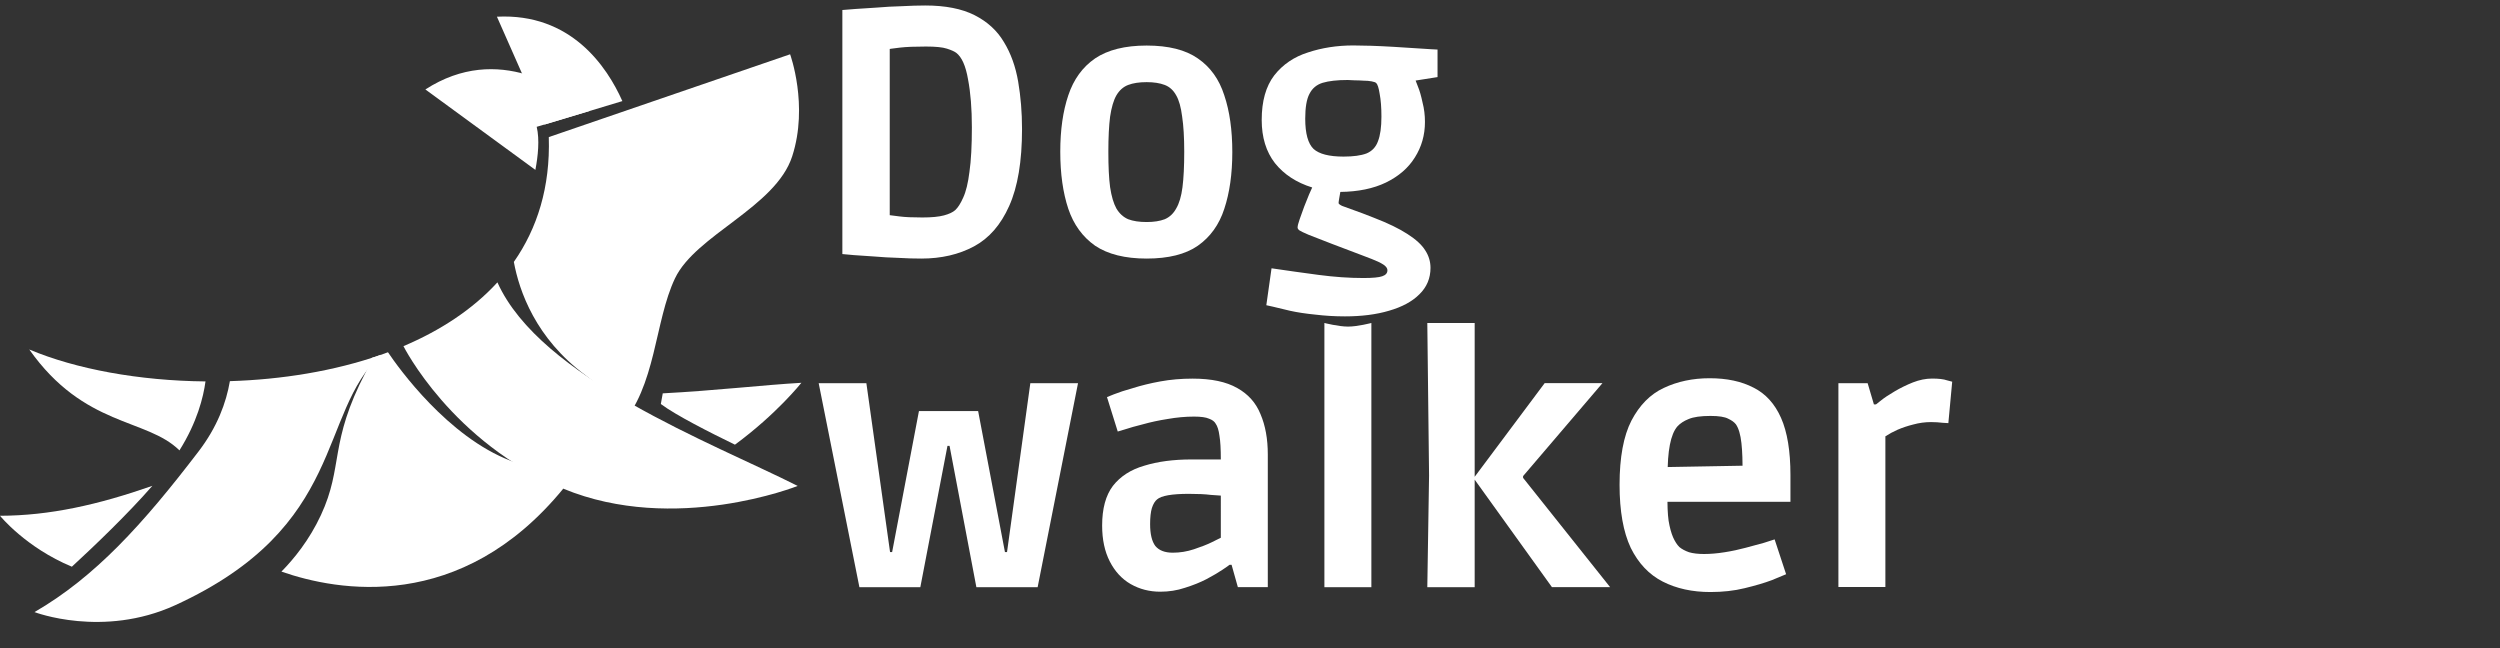<?xml version="1.0" encoding="utf-8"?>
<!-- Generator: Adobe Illustrator 28.0.0, SVG Export Plug-In . SVG Version: 6.00 Build 0)  -->
<svg version="1.1" id="Шар_1" xmlns="http://www.w3.org/2000/svg" xmlns:xlink="http://www.w3.org/1999/xlink" x="0px" y="0px"
	 viewBox="0 0 455 118" enable-background="new 0 0 455 118" xml:space="preserve">
<rect x="0" y="0" width="455" height="118" fill="#333333" stroke="none"/>
<path fill-rule="evenodd" clip-rule="evenodd" fill="#FFFFFF" d="M113.27,18.4c-2.82-6.32-9.37-16.04-22.83-15.36l8.67,19.63
	L113.27,18.4z"/>
<path fill-rule="evenodd" clip-rule="evenodd" fill="#FFFFFF" d="M107.38,20.17c-4.38-3.83-16.62-12.51-29.96-3.89l20.02,14.64
	c0.47-2.47,0.8-5.49,0.24-7.84L107.38,20.17z"/>
<path fill-rule="evenodd" clip-rule="evenodd" fill="#FFFFFF" d="M133.76,80.93c7.62-5.6,12.09-11.26,12.09-11.26
	c-6.75,0.38-15.79,1.43-25.23,1.92c-0.22,1.24-0.35,1.94-0.35,1.94C122.98,75.56,129.21,78.72,133.76,80.93z"/>
<path fill-rule="evenodd" clip-rule="evenodd" fill="#FFFFFF" d="M51.22,104.03c10.16,3.55,32.63,7.7,51.3-15.1l-6.06-7.45
	c0.49,2.43-0.37,3.58-3.5,2.39c-11.45-4.38-20.39-16.85-22.35-19.76c-0.97,0.36-1.94,0.7-2.93,1.02c-0.25,0.77-0.61,1.62-1.1,2.56
	c-6.76,12.97-4.03,17.14-8.17,26.05C56.29,98.31,53.46,101.76,51.22,104.03"/>
<path fill-rule="evenodd" clip-rule="evenodd" fill="#FFFFFF" d="M5.33,63.61c10.01,14.18,21.33,12.45,27.33,18.36
	c3.21-5.11,4.35-9.66,4.74-12.55c-12.08-0.12-23.59-2.24-32.06-5.81H5.33z"/>
<path fill-rule="evenodd" clip-rule="evenodd" fill="#FFFFFF" d="M99.88,24.95L143.8,9.88c0,0,3.39,9.28,0.38,18.57
	c-3.01,9.28-17.57,14.3-21.33,22.21c-3.76,7.9-3.39,19.7-10.04,26.98c-2.84,3.11-8.5-0.19-14.05-4.99
	c8.22,1.31,15.41,1.28,7.77-4.38C97.5,61.59,94.5,52.99,93.52,47.67C97.77,41.58,100.17,34.07,99.88,24.95z"/>
<path fill-rule="evenodd" clip-rule="evenodd" fill="#FFFFFF" d="M27.73,88.42C17.86,91.87,9.06,93.85,0,93.87
	c0,0,4.68,5.78,13.08,9.27C17.39,99.17,23.29,93.51,27.73,88.42"/>
<path fill-rule="evenodd" clip-rule="evenodd" fill="#FFFFFF" d="M41.84,69.37c-0.67,3.92-2.3,8.35-5.7,12.79
	C25.98,95.46,17.32,105,6.28,111.4c0,0,12.42,4.77,25.6-1.25C63.24,95.8,57.74,75.23,69.34,64.58l0.01-0.01
	C60.78,67.56,51.24,69.08,41.84,69.37"/>
<path fill-rule="evenodd" clip-rule="evenodd" fill="#FFFFFF" d="M73.43,63c0,0,8.77,17.53,29.09,25.94
	c20.33,8.41,42.66-0.5,42.66-0.5c-15.65-7.89-46.82-19.61-54.65-37.05C86,56.34,80.1,60.17,73.43,63L73.43,63z"/>
<path fill="#FFFFFF" d="M334.59,106.86V69.74h5.32l1.14,3.86h0.38c0,0,0.3-0.23,0.89-0.7c0.63-0.51,1.46-1.06,2.47-1.65
	c1.06-0.63,2.18-1.18,3.36-1.65c1.18-0.46,2.35-0.7,3.48-0.7c1.23,0,2.13,0.11,2.72,0.32c0.63,0.17,0.95,0.25,0.95,0.25l-0.7,7.54
	c0,0-0.34-0.02-1.01-0.06c-0.68-0.08-1.39-0.13-2.15-0.13c-1.1,0-2.17,0.15-3.23,0.44c-1.01,0.25-1.96,0.57-2.85,0.95
	c-0.85,0.38-1.58,0.78-2.22,1.2v27.43H334.59z"/>
<path fill="#FFFFFF" d="M311.3,107.75c-3.3,0-6.19-0.63-8.68-1.9c-2.49-1.27-4.43-3.32-5.83-6.15c-1.35-2.87-2.03-6.69-2.03-11.47
	c0-4.98,0.72-8.87,2.15-11.66c1.48-2.83,3.44-4.82,5.89-5.96c2.49-1.18,5.28-1.77,8.36-1.77c3.13,0,5.79,0.57,7.98,1.71
	c2.2,1.1,3.87,2.94,5.01,5.51c1.14,2.58,1.71,6.04,1.71,10.39v4.88h-26.23l3.86-1.27c-0.04,1.86,0.02,3.42,0.19,4.69
	c0.21,1.27,0.49,2.28,0.82,3.04c0.34,0.76,0.72,1.35,1.14,1.77c0.46,0.38,1.06,0.7,1.77,0.95c0.72,0.21,1.63,0.32,2.72,0.32
	c1.18,0,2.43-0.11,3.74-0.32c1.35-0.21,2.64-0.49,3.86-0.82c1.27-0.34,2.37-0.63,3.29-0.89c0.93-0.3,1.58-0.51,1.96-0.63l2.09,6.34
	c-0.38,0.17-1.25,0.53-2.6,1.08c-1.35,0.51-3,0.99-4.94,1.46C315.63,107.52,313.54,107.75,311.3,107.75z M303.51,86.72l-3.8-1.65
	l21.35-0.38l-3.93,1.65c0.04-2.28-0.02-4.18-0.19-5.7c-0.17-1.56-0.51-2.7-1.01-3.42c-0.3-0.38-0.76-0.72-1.39-1.01
	c-0.63-0.34-1.71-0.51-3.23-0.51c-1.77,0-3.1,0.19-3.99,0.57c-0.85,0.34-1.52,0.78-2.03,1.33
	C304.05,79.03,303.46,82.07,303.51,86.72z"/>
<path fill="#FFFFFF" d="M282.46,106.87L268.2,87.03l12.93-17.3h10.52L277.2,86.65v0.32l15.84,19.89H282.46z M259.77,106.87
	l0.32-20.34l-0.32-27.75h8.62v48.09H259.77z"/>
<path fill="#FFFFFF" d="M241.04,106.87V58.78c0,0,2.56,0.66,4.31,0.66c1.75,0,4.24-0.66,4.24-0.66v48.09H241.04z"/>
<path fill="#FFFFFF" d="M211.17,107.69c-1.99,0-3.78-0.47-5.39-1.39c-1.61-0.93-2.87-2.3-3.8-4.12c-0.93-1.82-1.39-3.99-1.39-6.53
	c0-3.08,0.65-5.49,1.96-7.22c1.35-1.73,3.25-2.96,5.7-3.67c2.45-0.76,5.32-1.14,8.62-1.14h5.32c0-1.9-0.08-3.34-0.25-4.31
	c-0.13-1.01-0.36-1.75-0.7-2.22c-0.21-0.38-0.61-0.68-1.2-0.89c-0.55-0.25-1.46-0.38-2.73-0.38c-1.56,0-3.17,0.15-4.82,0.44
	c-1.6,0.25-3.08,0.57-4.43,0.95c-1.35,0.34-2.47,0.65-3.36,0.95c-0.85,0.25-1.27,0.38-1.27,0.38l-1.96-6.27c0,0,0.42-0.17,1.27-0.51
	c0.85-0.34,2.01-0.72,3.49-1.14c1.48-0.46,3.12-0.87,4.94-1.2c1.86-0.34,3.82-0.51,5.89-0.51c3.42,0,6.12,0.57,8.11,1.71
	c1.99,1.1,3.4,2.68,4.24,4.75c0.89,2.07,1.33,4.52,1.33,7.35v24.14h-5.45l-1.14-4.06h-0.38c-0.08,0.08-0.51,0.38-1.27,0.89
	c-0.76,0.51-1.73,1.08-2.91,1.71c-1.14,0.59-2.45,1.12-3.93,1.58C214.23,107.46,212.73,107.69,211.17,107.69z M213.45,100.59
	c1.31,0,2.6-0.21,3.86-0.63c1.27-0.42,2.35-0.84,3.23-1.27c0.93-0.46,1.48-0.74,1.65-0.82V90.2c-0.17,0-0.78-0.04-1.84-0.13
	c-1.01-0.13-2.34-0.19-3.99-0.19c-3.08,0-5.01,0.34-5.77,1.01c-0.38,0.3-0.7,0.82-0.95,1.58c-0.21,0.72-0.32,1.69-0.32,2.91
	c0,1.82,0.32,3.15,0.95,3.99C210.96,100.19,212.01,100.59,213.45,100.59z"/>
<path fill="#FFFFFF" d="M156.41,106.86L149,69.74h8.68l4.31,30.73h0.38l4.88-25.66h10.77l4.88,25.66h0.38l4.24-30.73h8.68
	l-7.35,37.13H177.7l-4.88-25.72h-0.38l-4.94,25.72H156.41z"/>
<path fill="#FFFFFF" d="M244.78,57.58c-1.86,0-3.65-0.11-5.38-0.32c-1.73-0.17-3.27-0.4-4.62-0.7c-1.31-0.3-2.37-0.55-3.17-0.76
	c-0.76-0.17-1.14-0.25-1.14-0.25l0.95-6.72c2.83,0.42,5.68,0.82,8.55,1.2c2.87,0.38,5.6,0.57,8.17,0.57c1.69,0,2.83-0.11,3.42-0.32
	c0.63-0.21,0.95-0.57,0.95-1.08c0-0.25-0.11-0.49-0.32-0.7c-0.17-0.21-0.59-0.49-1.27-0.82c-0.63-0.3-1.63-0.7-2.98-1.2
	c-1.35-0.51-3.19-1.2-5.51-2.09c-1.94-0.76-3.36-1.31-4.24-1.65c-0.89-0.38-1.46-0.65-1.71-0.82c-0.21-0.17-0.32-0.34-0.32-0.51
	c0-0.3,0.13-0.8,0.38-1.52c0.25-0.72,0.53-1.48,0.82-2.28c0.34-0.84,0.63-1.58,0.89-2.22c0.3-0.68,0.49-1.1,0.57-1.27
	c-2.87-0.89-5.13-2.37-6.78-4.43c-1.61-2.07-2.41-4.69-2.41-7.86c0-3.42,0.76-6.12,2.28-8.11c1.56-1.99,3.61-3.38,6.15-4.18
	c2.53-0.84,5.28-1.27,8.24-1.27c0.85,0,1.92,0.02,3.23,0.06c1.31,0.04,2.66,0.11,4.05,0.19c1.39,0.08,2.7,0.17,3.93,0.25
	c1.23,0.08,2.22,0.15,2.98,0.19c0.76,0.04,1.14,0.06,1.14,0.06v5.01l-3.99,0.63c0,0,0.15,0.38,0.44,1.14
	c0.3,0.72,0.57,1.67,0.82,2.85c0.3,1.14,0.44,2.32,0.44,3.55c0,2.37-0.61,4.52-1.84,6.46c-1.18,1.9-2.93,3.42-5.26,4.56
	c-2.28,1.1-5.05,1.67-8.3,1.71c-0.04,0.21-0.11,0.57-0.19,1.08c-0.09,0.51-0.13,0.82-0.13,0.95c0,0.13,0.21,0.3,0.63,0.51
	c0.46,0.17,1.16,0.42,2.09,0.76c0.97,0.34,2.2,0.8,3.68,1.39c2.62,1.01,4.67,2.01,6.15,2.98c1.52,0.97,2.6,1.96,3.23,2.98
	c0.63,0.97,0.95,2.03,0.95,3.17c0,1.9-0.68,3.51-2.03,4.82c-1.31,1.31-3.15,2.3-5.51,2.98C250.5,57.24,247.82,57.58,244.78,57.58z
	 M244.52,28.5c1.77,0,3.17-0.19,4.18-0.57c1.01-0.42,1.71-1.16,2.09-2.22c0.42-1.06,0.63-2.56,0.63-4.5c0-1.65-0.11-3.02-0.32-4.12
	c-0.17-1.1-0.38-1.75-0.63-1.96c-0.08-0.13-0.36-0.23-0.82-0.32c-0.42-0.08-0.93-0.13-1.52-0.13c-0.55-0.04-1.08-0.06-1.58-0.06
	c-0.51-0.04-0.93-0.06-1.27-0.06c-1.9,0-3.42,0.17-4.56,0.51c-1.1,0.34-1.9,1.01-2.41,2.03c-0.51,0.97-0.76,2.47-0.76,4.5
	c0,2.7,0.51,4.54,1.52,5.51C240.09,28.03,241.9,28.5,244.52,28.5z"/>
<path fill="#FFFFFF" d="M208.69,47.06c-3.93,0-7.05-0.78-9.38-2.34c-2.28-1.61-3.91-3.84-4.88-6.72c-0.97-2.91-1.46-6.38-1.46-10.39
	c0-3.97,0.49-7.39,1.46-10.26c0.97-2.91,2.6-5.15,4.88-6.72c2.32-1.56,5.45-2.34,9.38-2.34c3.97,0,7.08,0.78,9.31,2.34
	c2.28,1.56,3.89,3.8,4.82,6.72c0.97,2.87,1.46,6.31,1.46,10.33c0,3.97-0.49,7.41-1.46,10.33c-0.93,2.87-2.53,5.11-4.82,6.72
	C215.77,46.28,212.66,47.06,208.69,47.06z M208.69,40.41c1.31,0,2.41-0.17,3.29-0.51c0.89-0.38,1.58-1.03,2.09-1.96
	c0.55-0.93,0.93-2.22,1.14-3.86s0.32-3.8,0.32-6.46c0-2.62-0.13-4.75-0.38-6.4c-0.21-1.69-0.57-2.98-1.08-3.86
	c-0.51-0.93-1.2-1.56-2.09-1.9c-0.89-0.34-1.98-0.51-3.29-0.51c-1.35,0-2.47,0.17-3.36,0.51c-0.89,0.34-1.6,0.97-2.15,1.9
	c-0.51,0.89-0.89,2.18-1.14,3.86c-0.21,1.65-0.32,3.78-0.32,6.4c0,2.66,0.1,4.82,0.32,6.46c0.25,1.65,0.63,2.94,1.14,3.86
	c0.55,0.93,1.27,1.58,2.15,1.96C206.22,40.24,207.34,40.41,208.69,40.41z"/>
<path fill="#FFFFFF" d="M167.69,47.06c-1.31,0-2.72-0.04-4.24-0.13c-1.48-0.04-2.94-0.13-4.37-0.25c-1.39-0.08-2.62-0.17-3.68-0.25
	c-1.01-0.08-1.71-0.15-2.09-0.19V1.82c0.51-0.04,1.31-0.11,2.41-0.19c1.14-0.08,2.43-0.17,3.86-0.25c1.48-0.13,2.98-0.21,4.5-0.25
	c1.56-0.08,3-0.13,4.31-0.13c3.67,0,6.67,0.59,9,1.77c2.32,1.18,4.1,2.81,5.32,4.88c1.27,2.07,2.13,4.48,2.6,7.22
	c0.46,2.7,0.7,5.58,0.7,8.62c0,5.87-0.78,10.54-2.34,14c-1.52,3.42-3.65,5.87-6.4,7.35C174.51,46.32,171.32,47.06,167.69,47.06z
	 M167.88,39.58c1.69,0,3-0.13,3.93-0.38c0.93-0.25,1.6-0.57,2.03-0.95c0.51-0.46,0.99-1.22,1.46-2.28c0.51-1.1,0.89-2.66,1.14-4.69
	c0.3-2.07,0.44-4.77,0.44-8.11c0-3.38-0.23-6.29-0.7-8.74c-0.42-2.45-1.14-4.05-2.15-4.82c-0.34-0.25-0.91-0.51-1.71-0.76
	c-0.76-0.25-2.03-0.38-3.8-0.38c-1.99,0-3.55,0.06-4.69,0.19c-1.14,0.13-2.15,0.27-3.04,0.44l1.14-4.12v38.08l-1.2-4.05
	c0.97,0.13,1.97,0.25,2.98,0.38C164.71,39.52,166.11,39.58,167.88,39.58z"/>
</svg>
